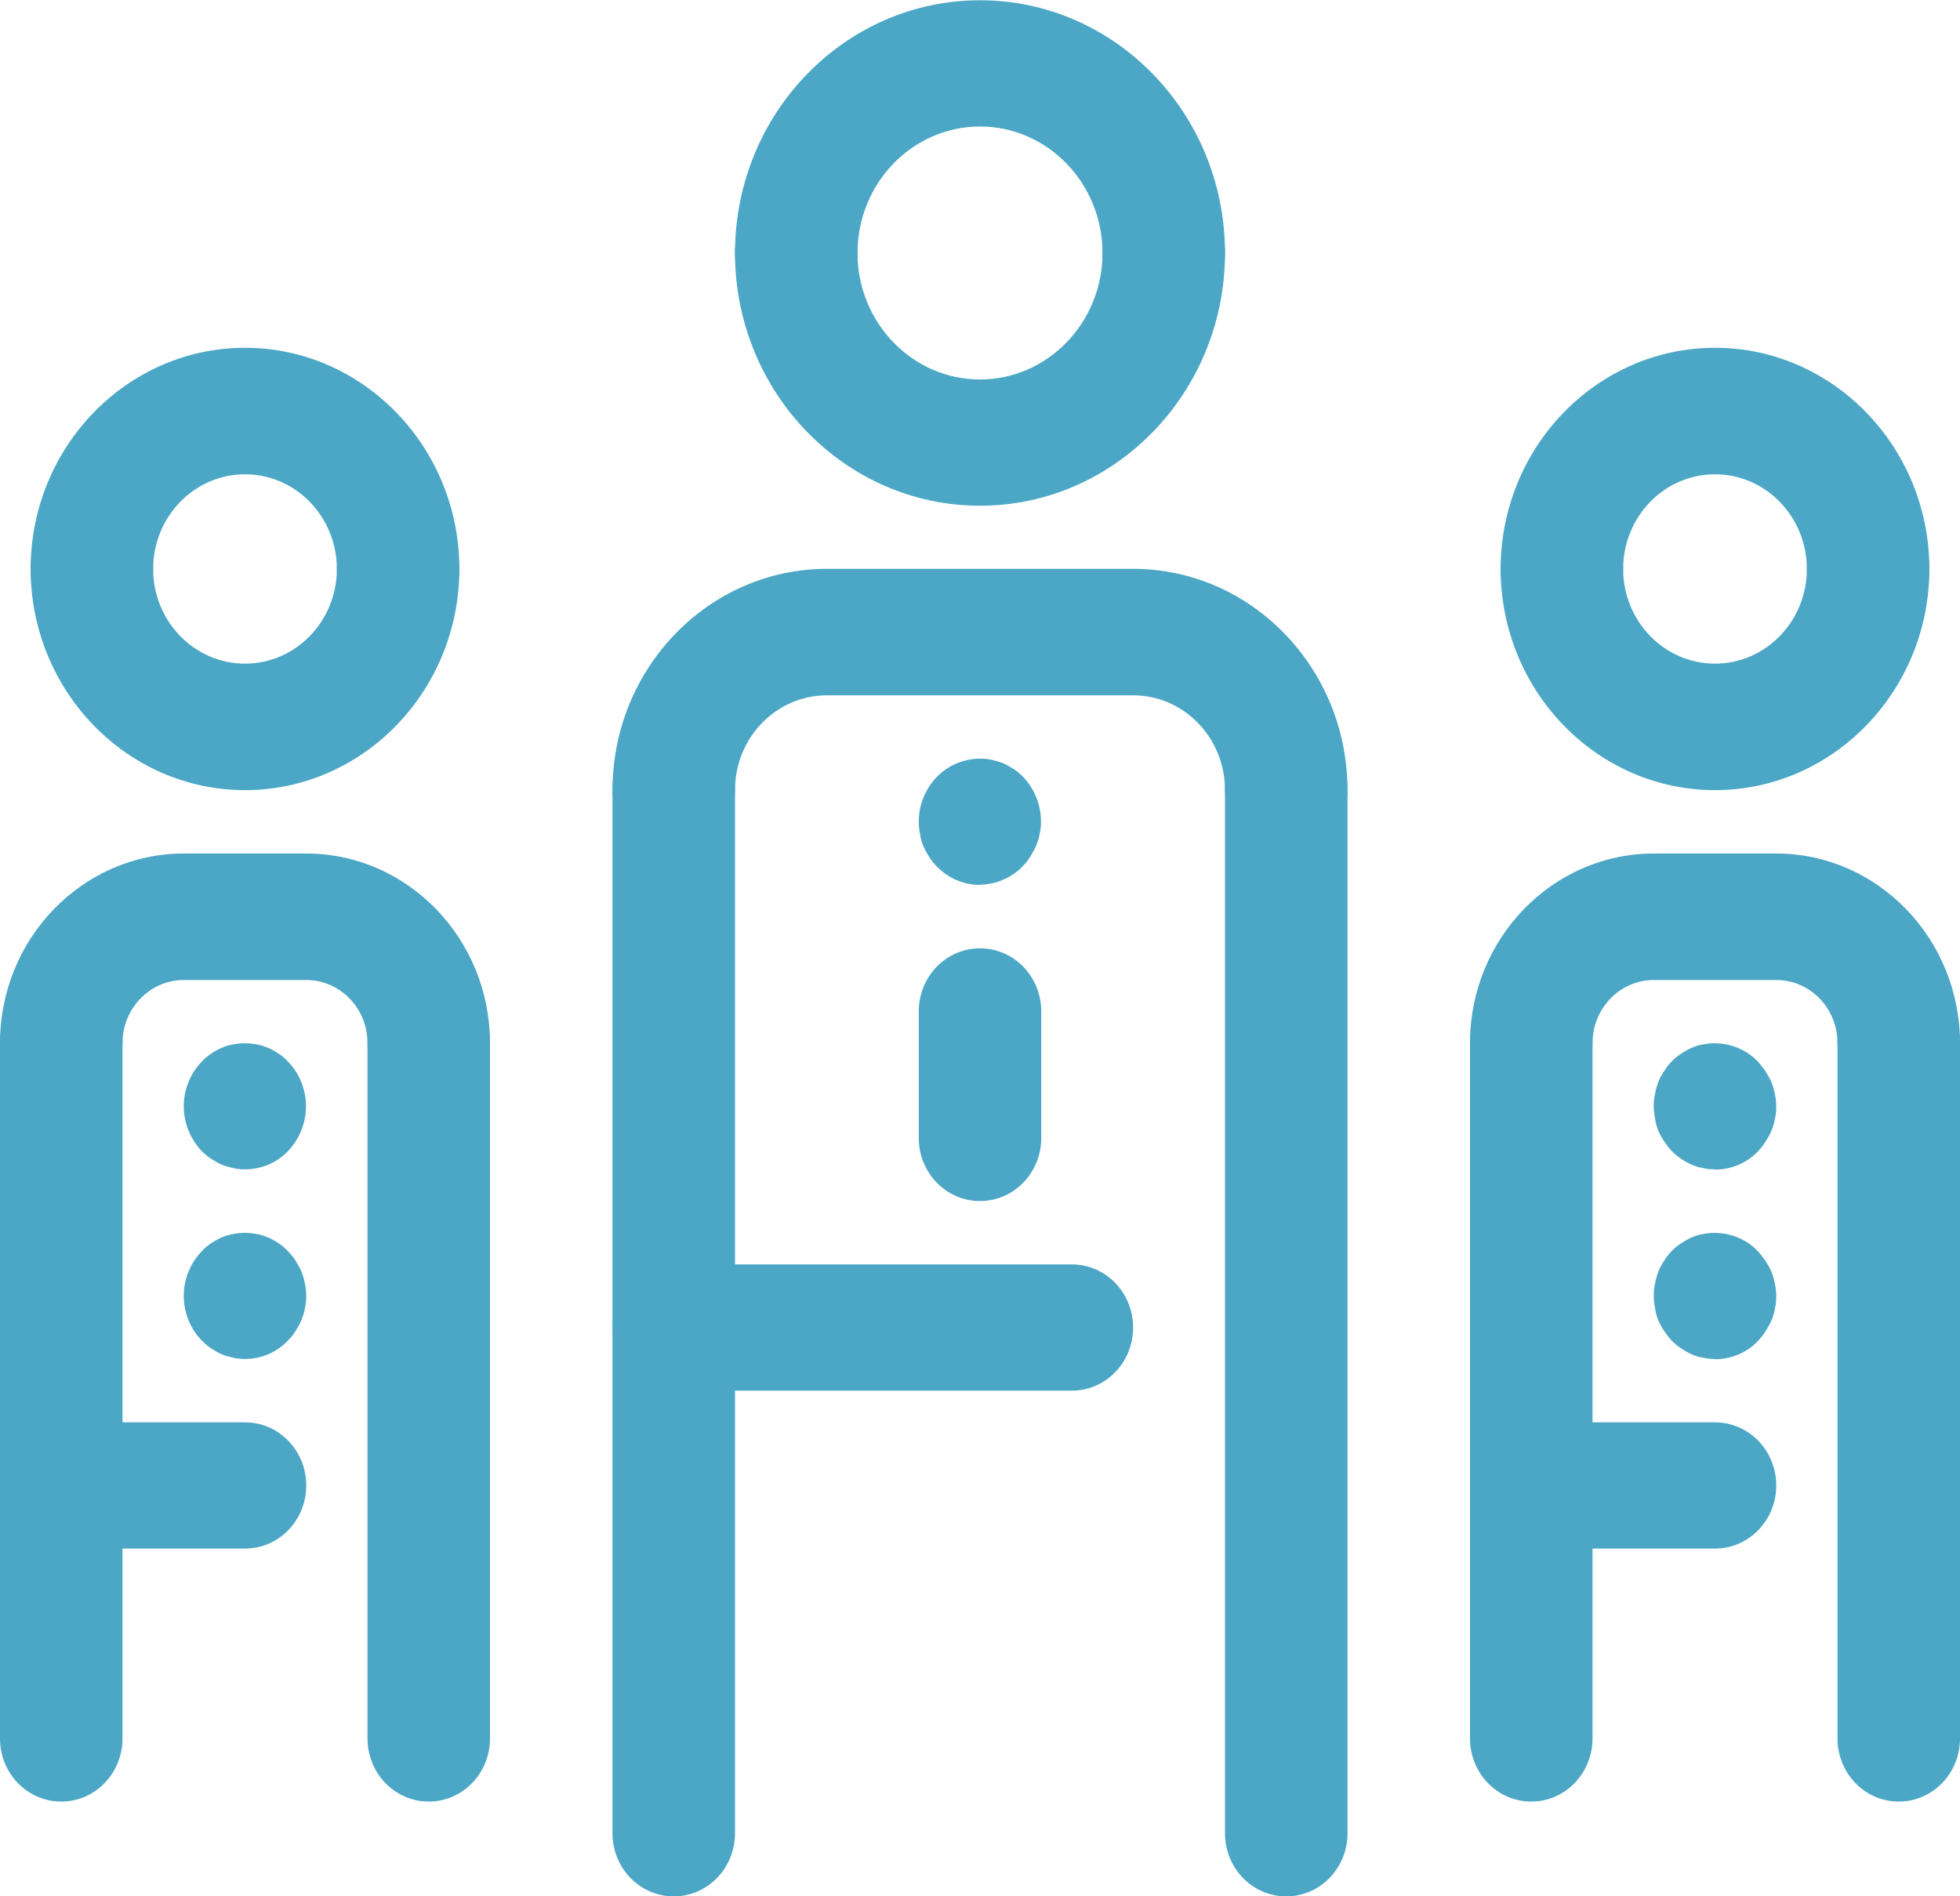 <?xml version="1.0" encoding="UTF-8"?>
<svg id="_レイヤー_2" data-name="レイヤー 2" xmlns="http://www.w3.org/2000/svg" viewBox="0 0 72.96 70.61">
  <defs>
    <style>
      .cls-1 {
        fill: #4ba7c5;
      }
    </style>
  </defs>
  <g id="_レイヤー_1-2" data-name="レイヤー 1">
    <g>
      <path class="cls-1" d="M43.32,11.77c-1.26,0-2.28-1.05-2.28-2.35,0-2.6-2.05-4.71-4.56-4.71s-4.56,2.11-4.56,4.71c0,1.3-1.02,2.35-2.28,2.35s-2.28-1.05-2.28-2.35c0-5.19,4.09-9.41,9.12-9.41s9.12,4.22,9.12,9.41c0,1.3-1.02,2.35-2.28,2.35Z"/>
      <path class="cls-1" d="M36.48,18.83c-5.03,0-9.12-4.22-9.12-9.41,0-1.3,1.02-2.35,2.28-2.35s2.28,1.05,2.28,2.35c0,2.6,2.05,4.71,4.56,4.71s4.56-2.11,4.56-4.71c0-1.3,1.02-2.35,2.28-2.35s2.28,1.05,2.28,2.35c0,5.19-4.09,9.41-9.12,9.41Z"/>
      <path class="cls-1" d="M47.88,31.77c-1.26,0-2.28-1.05-2.28-2.35,0-1.95-1.53-3.53-3.42-3.53h-11.4c-1.89,0-3.42,1.58-3.42,3.53,0,1.3-1.02,2.35-2.28,2.35s-2.28-1.05-2.28-2.35c0-4.54,3.58-8.24,7.98-8.24h11.4c4.4,0,7.98,3.7,7.98,8.24,0,1.3-1.02,2.35-2.28,2.35Z"/>
      <path class="cls-1" d="M69.54,23.54c-1.26,0-2.28-1.05-2.28-2.35,0-1.95-1.53-3.53-3.42-3.53s-3.42,1.58-3.42,3.53c0,1.3-1.02,2.35-2.28,2.35s-2.28-1.05-2.28-2.35c0-4.54,3.58-8.24,7.98-8.24s7.98,3.7,7.98,8.24c0,1.3-1.02,2.35-2.28,2.35Z"/>
      <path class="cls-1" d="M63.84,29.42c-4.4,0-7.98-3.7-7.98-8.24,0-1.3,1.02-2.35,2.28-2.35s2.28,1.05,2.28,2.35c0,1.95,1.53,3.53,3.42,3.53s3.42-1.58,3.42-3.53c0-1.3,1.02-2.35,2.28-2.35s2.28,1.05,2.28,2.35c0,4.54-3.58,8.24-7.98,8.24Z"/>
      <path class="cls-1" d="M70.68,41.19c-1.26,0-2.28-1.05-2.28-2.35s-1.02-2.35-2.28-2.35h-4.56c-1.26,0-2.28,1.06-2.28,2.35s-1.02,2.35-2.28,2.35-2.28-1.05-2.28-2.35c0-3.89,3.07-7.06,6.84-7.06h4.56c3.77,0,6.84,3.17,6.84,7.06,0,1.3-1.02,2.35-2.28,2.35Z"/>
      <path class="cls-1" d="M14.82,23.54c-1.26,0-2.28-1.05-2.28-2.35,0-1.95-1.53-3.53-3.42-3.53s-3.42,1.58-3.42,3.53c0,1.3-1.02,2.35-2.28,2.35s-2.28-1.05-2.28-2.35c0-4.54,3.58-8.24,7.98-8.24s7.98,3.7,7.98,8.24c0,1.3-1.02,2.35-2.28,2.35Z"/>
      <path class="cls-1" d="M9.12,29.42c-4.4,0-7.98-3.7-7.98-8.24,0-1.3,1.02-2.35,2.28-2.35s2.28,1.05,2.28,2.35c0,1.95,1.53,3.53,3.42,3.53s3.42-1.58,3.42-3.53c0-1.3,1.02-2.35,2.28-2.35s2.28,1.05,2.28,2.35c0,4.54-3.58,8.24-7.98,8.24Z"/>
      <path class="cls-1" d="M15.96,41.19c-1.26,0-2.28-1.05-2.28-2.35s-1.02-2.35-2.28-2.35h-4.56c-1.26,0-2.28,1.06-2.28,2.35s-1.02,2.35-2.28,2.35-2.28-1.05-2.28-2.35c0-3.89,3.07-7.06,6.84-7.06h4.56c3.77,0,6.84,3.17,6.84,7.06,0,1.3-1.02,2.35-2.28,2.35Z"/>
      <path class="cls-1" d="M2.28,67.08c-1.26,0-2.28-1.05-2.28-2.35v-25.89c0-1.3,1.02-2.35,2.28-2.35s2.28,1.05,2.28,2.35v25.89c0,1.3-1.02,2.35-2.28,2.35Z"/>
      <path class="cls-1" d="M15.96,67.08c-1.26,0-2.28-1.05-2.28-2.35v-25.89c0-1.3,1.02-2.35,2.28-2.35s2.28,1.05,2.28,2.35v25.89c0,1.3-1.02,2.35-2.28,2.35Z"/>
      <path class="cls-1" d="M57,67.08c-1.26,0-2.28-1.05-2.28-2.35v-25.89c0-1.3,1.02-2.35,2.28-2.35s2.28,1.05,2.28,2.35v25.89c0,1.3-1.02,2.35-2.28,2.35Z"/>
      <path class="cls-1" d="M70.68,67.08c-1.26,0-2.28-1.05-2.28-2.35v-25.89c0-1.3,1.02-2.35,2.28-2.35s2.28,1.05,2.28,2.35v25.89c0,1.3-1.02,2.35-2.28,2.35Z"/>
      <path class="cls-1" d="M47.88,70.61c-1.26,0-2.28-1.05-2.28-2.35V29.42c0-1.3,1.02-2.35,2.28-2.35s2.28,1.05,2.28,2.35v38.84c0,1.3-1.02,2.35-2.28,2.35Z"/>
      <path class="cls-1" d="M25.08,70.61c-1.26,0-2.28-1.05-2.28-2.35V29.42c0-1.3,1.02-2.35,2.28-2.35s2.28,1.05,2.28,2.35v38.84c0,1.3-1.02,2.35-2.28,2.35Z"/>
      <path class="cls-1" d="M36.48,44.72c-1.26,0-2.28-1.05-2.28-2.35v-4.71c0-1.3,1.02-2.35,2.28-2.35s2.28,1.05,2.28,2.35v4.71c0,1.3-1.02,2.35-2.28,2.35Z"/>
      <path class="cls-1" d="M39.9,51.78h-14.82c-1.26,0-2.28-1.05-2.28-2.35s1.02-2.35,2.28-2.35h14.82c1.26,0,2.28,1.05,2.28,2.35s-1.02,2.35-2.28,2.35Z"/>
      <path class="cls-1" d="M9.12,57.66H2.28c-1.26,0-2.28-1.05-2.28-2.35s1.02-2.35,2.28-2.35h6.84c1.26,0,2.28,1.05,2.28,2.35s-1.02,2.35-2.28,2.35Z"/>
      <path class="cls-1" d="M63.84,57.66h-6.84c-1.26,0-2.28-1.05-2.28-2.35s1.02-2.35,2.28-2.35h6.84c1.26,0,2.28,1.05,2.28,2.35s-1.02,2.35-2.28,2.35Z"/>
      <path class="cls-1" d="M9.12,43.54c-.15,0-.3-.01-.45-.05-.15-.04-.3-.07-.43-.13-.14-.06-.26-.14-.39-.22-.12-.08-.24-.18-.34-.28-.43-.45-.67-1.06-.67-1.67s.24-1.22.67-1.66c.1-.12.22-.21.34-.29.13-.09.25-.16.39-.22.14-.06.28-.11.43-.13.3-.06.59-.06.89,0,.15.02.28.07.43.13.14.06.26.13.39.22.13.08.24.18.34.29.43.44.67,1.04.67,1.66s-.24,1.22-.67,1.67-1,.68-1.61.68Z"/>
      <path class="cls-1" d="M36.48,32.95c-.6,0-1.19-.25-1.61-.69-.11-.11-.2-.22-.28-.35-.08-.13-.16-.27-.22-.41-.06-.14-.1-.28-.12-.44-.03-.15-.05-.31-.05-.46,0-.62.24-1.22.67-1.67.52-.54,1.31-.79,2.05-.64.15.04.28.07.42.13.15.06.27.14.4.22.13.08.24.18.34.28.43.45.67,1.05.67,1.67,0,.15-.01.31-.05.46-.02.15-.07.29-.13.44-.06.14-.14.28-.22.41-.08.13-.17.25-.28.35-.1.12-.22.21-.34.29-.12.08-.25.16-.4.22-.14.06-.27.11-.42.13-.15.04-.3.05-.44.05Z"/>
      <path class="cls-1" d="M9.12,50.6c-.15,0-.3-.01-.45-.05-.15-.04-.3-.07-.43-.13-.14-.06-.26-.14-.39-.22-.12-.08-.24-.18-.34-.29-.43-.43-.67-1.05-.67-1.66s.24-1.22.67-1.66c.1-.12.22-.21.34-.29.13-.09.25-.16.39-.22.14-.06.28-.11.43-.13.3-.06.59-.06.89,0,.15.02.28.07.43.13.14.06.26.13.39.22.13.08.24.18.34.29.11.11.2.22.28.35.08.13.16.26.22.4.06.15.1.29.13.45.03.15.05.31.05.46s-.01.31-.05.46c-.02.15-.07.29-.13.44-.06.15-.14.28-.22.41-.08.13-.17.25-.28.35-.42.45-1,.69-1.61.69Z"/>
      <path class="cls-1" d="M63.84,43.54c-.15,0-.3-.01-.45-.05-.15-.02-.3-.07-.43-.13-.14-.06-.26-.13-.39-.22-.12-.08-.24-.18-.34-.28-.11-.12-.2-.24-.28-.36-.09-.13-.16-.26-.22-.4-.06-.15-.1-.29-.12-.45-.03-.15-.05-.31-.05-.46s.01-.31.05-.46c.02-.15.07-.29.12-.45.06-.14.13-.27.22-.4.08-.13.17-.25.28-.36.1-.11.22-.2.34-.28.13-.09.25-.16.39-.22.14-.06.28-.11.43-.13.74-.15,1.53.09,2.05.64.1.12.2.24.28.36.08.13.16.26.22.4.06.15.1.29.13.45.03.15.05.31.05.46s-.01.31-.05.46c-.02.15-.07.29-.13.45-.06.14-.14.27-.22.4-.08.13-.18.25-.28.36-.42.44-1,.68-1.61.68Z"/>
      <path class="cls-1" d="M63.84,50.6c-.15,0-.3-.01-.45-.05-.15-.02-.3-.07-.43-.13-.14-.06-.26-.13-.39-.22-.12-.08-.24-.18-.34-.28-.11-.12-.2-.24-.28-.36-.09-.13-.16-.26-.22-.4-.06-.14-.1-.29-.12-.45-.03-.15-.05-.31-.05-.46s.01-.31.05-.46c.02-.15.07-.29.12-.45.06-.14.13-.27.22-.4.08-.13.17-.25.28-.36.1-.11.22-.2.34-.28.13-.08.25-.16.39-.22.14-.06.28-.11.43-.13.74-.15,1.53.09,2.05.64.1.12.2.24.28.36.08.13.16.26.22.4.06.15.1.29.13.45.03.15.05.31.05.46s-.01.31-.05.46c-.02.15-.07.31-.13.45-.06.14-.14.27-.22.4-.08.13-.18.25-.28.36-.42.44-1,.68-1.61.68Z"/>
    </g>
  </g>
</svg>